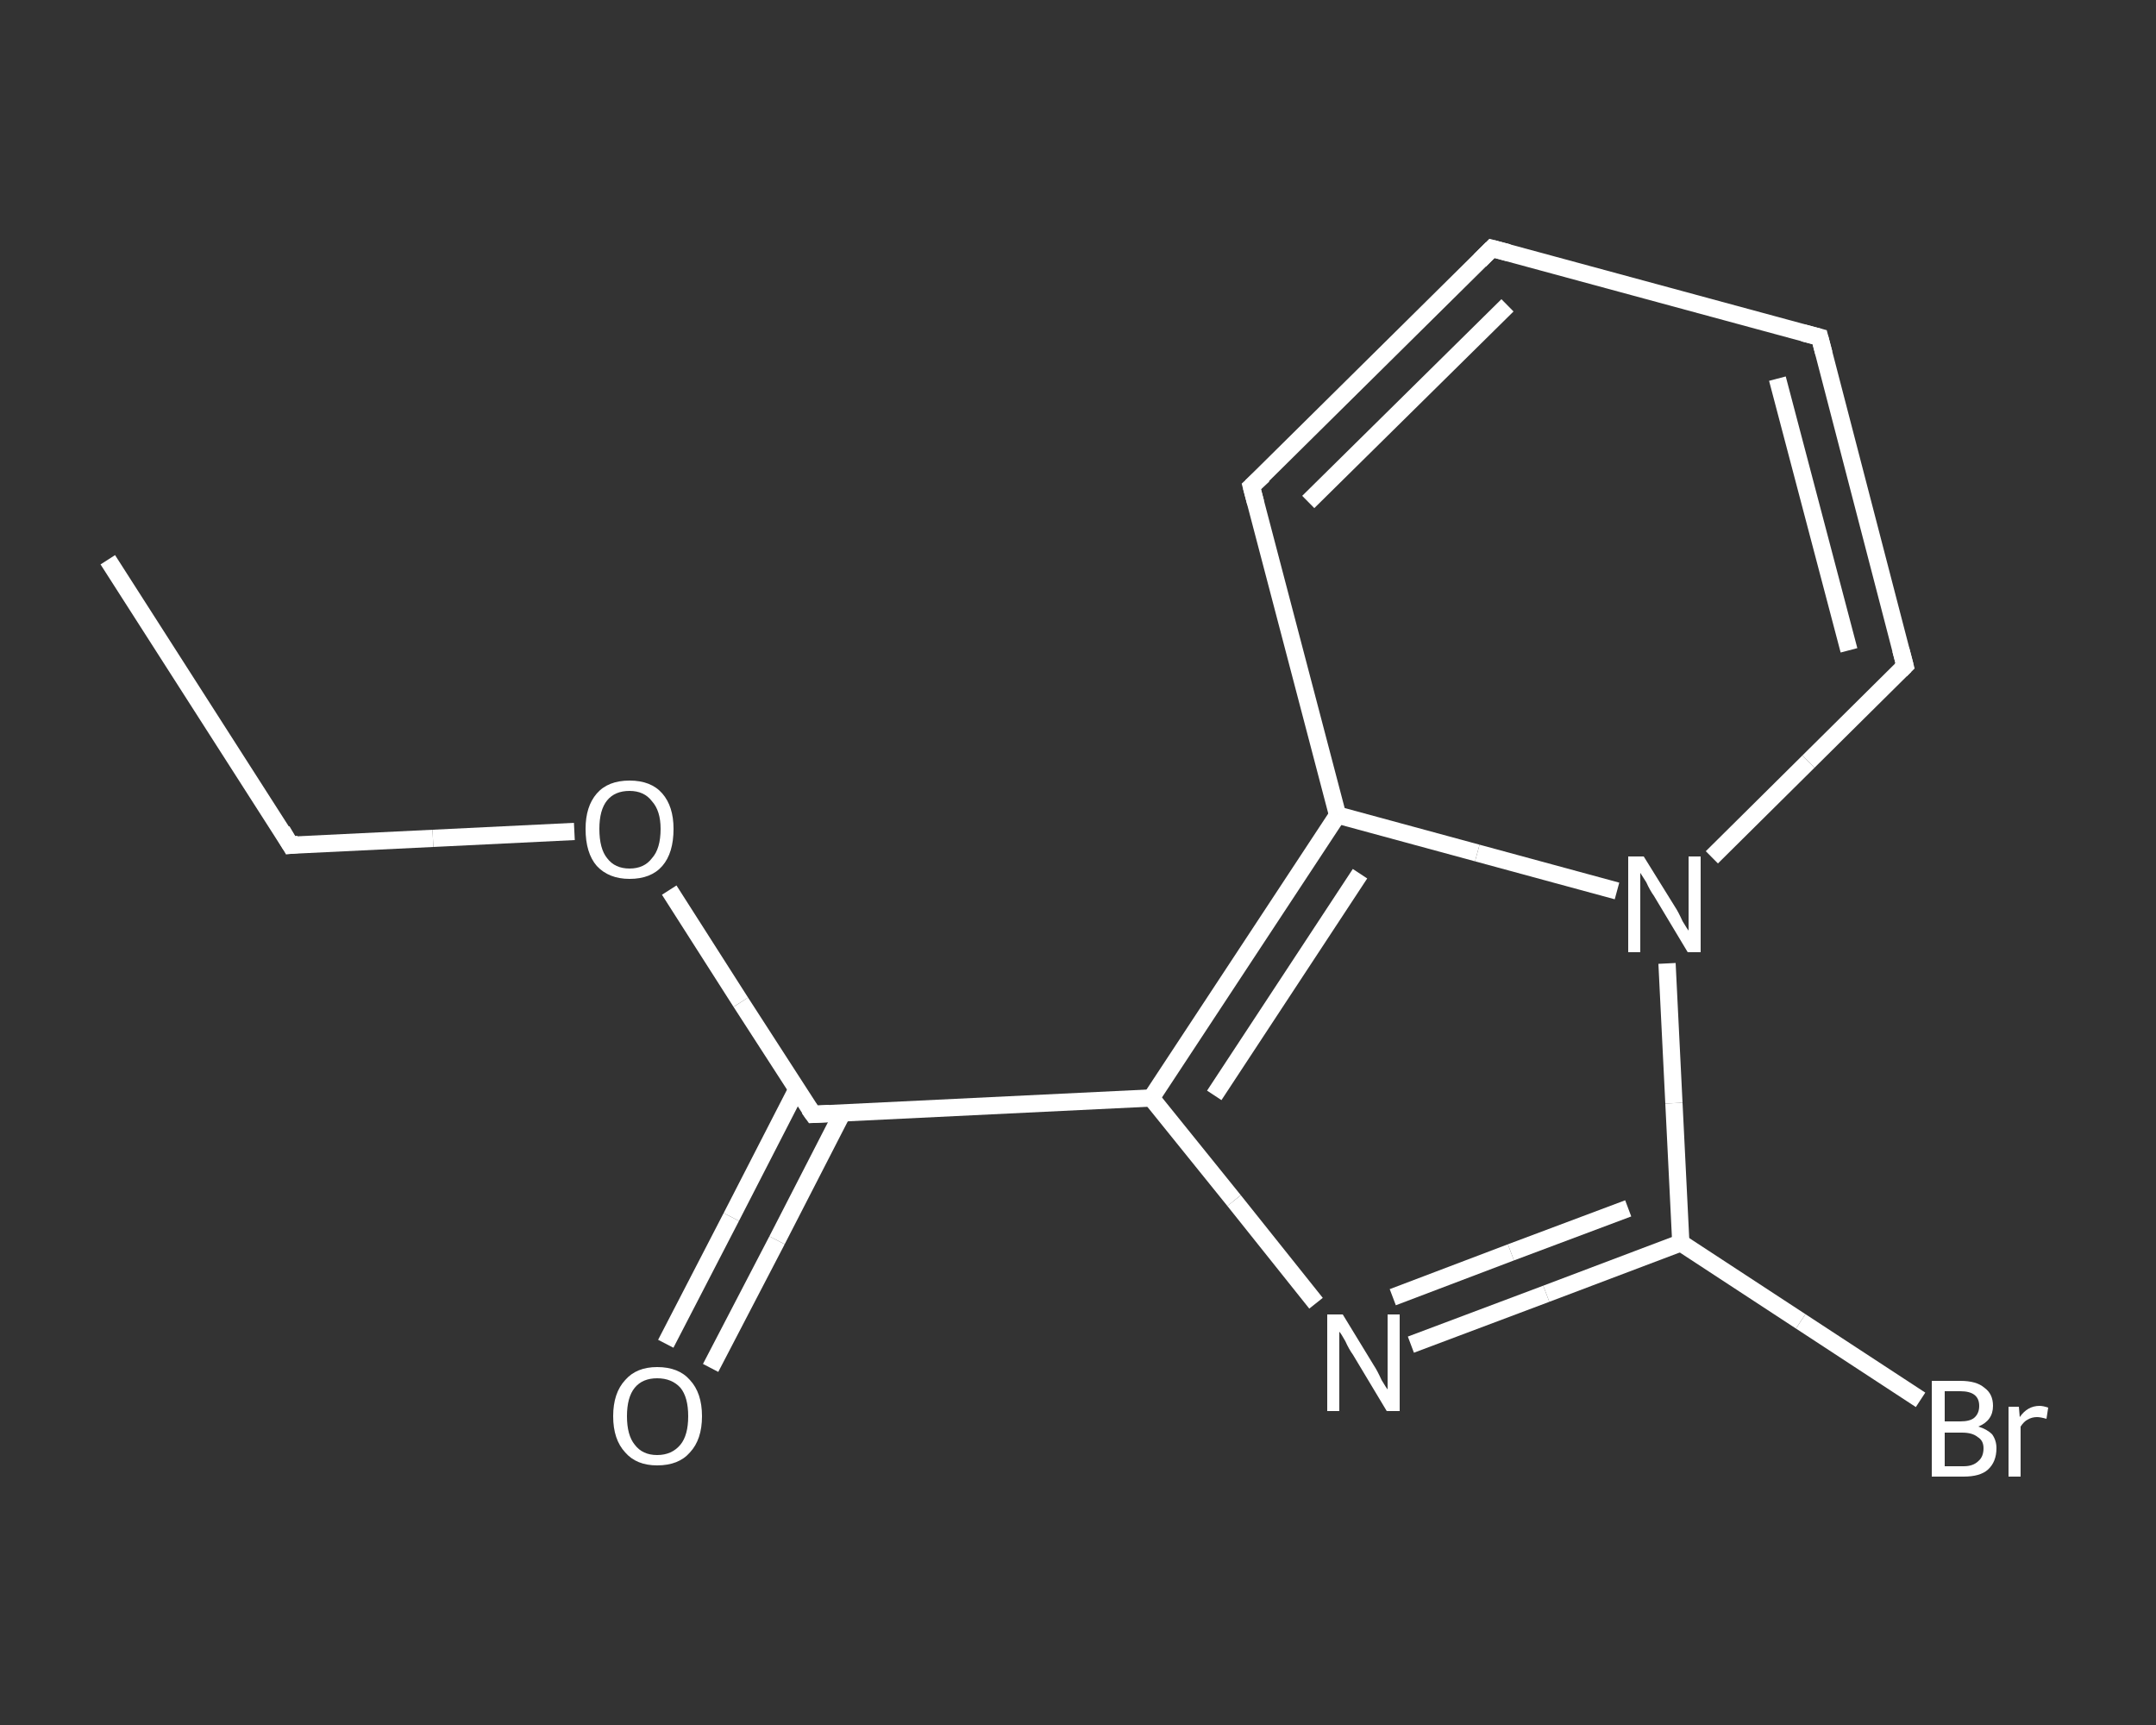 <?xml version='1.0' encoding='iso-8859-1'?>
<svg version='1.1' baseProfile='full'
              xmlns='http://www.w3.org/2000/svg'
                      xmlns:rdkit='http://www.rdkit.org/xml'
                      xmlns:xlink='http://www.w3.org/1999/xlink'
                  xml:space='preserve'
width='250px' height='200px' viewBox='0 0 250 200'>
<rect x="0" y="0" width="250" height="200" fill="#333333" stroke="none"/>
<!-- END OF HEADER -->
<rect style='opacity:1.0;fill:transparent;stroke:none' width='250.0' height='200.0' x='0.0' y='0.0'> </rect>
<path class='bond-0 atom-0 atom-1' d='M 12.5,64.9 L 33.7,98.0' style='fill:none;fill-rule:evenodd;stroke:#FFFFFF;stroke-width:2.0px;stroke-linecap:butt;stroke-linejoin:miter;stroke-opacity:1' />
<path class='bond-1 atom-1 atom-2' d='M 33.7,98.0 L 50.2,97.2' style='fill:none;fill-rule:evenodd;stroke:#FFFFFF;stroke-width:2.0px;stroke-linecap:butt;stroke-linejoin:miter;stroke-opacity:1' />
<path class='bond-1 atom-1 atom-2' d='M 50.2,97.2 L 66.6,96.4' style='fill:none;fill-rule:evenodd;stroke:#FFFFFF;stroke-width:2.0px;stroke-linecap:butt;stroke-linejoin:miter;stroke-opacity:1' />
<path class='bond-2 atom-2 atom-3' d='M 77.6,103.2 L 85.9,116.2' style='fill:none;fill-rule:evenodd;stroke:#FFFFFF;stroke-width:2.0px;stroke-linecap:butt;stroke-linejoin:miter;stroke-opacity:1' />
<path class='bond-2 atom-2 atom-3' d='M 85.9,116.2 L 94.3,129.2' style='fill:none;fill-rule:evenodd;stroke:#FFFFFF;stroke-width:2.0px;stroke-linecap:butt;stroke-linejoin:miter;stroke-opacity:1' />
<path class='bond-3 atom-3 atom-4' d='M 92.4,126.3 L 84.8,141.1' style='fill:none;fill-rule:evenodd;stroke:#FFFFFF;stroke-width:2.0px;stroke-linecap:butt;stroke-linejoin:miter;stroke-opacity:1' />
<path class='bond-3 atom-3 atom-4' d='M 84.8,141.1 L 77.2,155.8' style='fill:none;fill-rule:evenodd;stroke:#FFFFFF;stroke-width:2.0px;stroke-linecap:butt;stroke-linejoin:miter;stroke-opacity:1' />
<path class='bond-3 atom-3 atom-4' d='M 97.7,129.0 L 90.1,143.8' style='fill:none;fill-rule:evenodd;stroke:#FFFFFF;stroke-width:2.0px;stroke-linecap:butt;stroke-linejoin:miter;stroke-opacity:1' />
<path class='bond-3 atom-3 atom-4' d='M 90.1,143.8 L 82.4,158.6' style='fill:none;fill-rule:evenodd;stroke:#FFFFFF;stroke-width:2.0px;stroke-linecap:butt;stroke-linejoin:miter;stroke-opacity:1' />
<path class='bond-4 atom-3 atom-5' d='M 94.3,129.2 L 133.5,127.3' style='fill:none;fill-rule:evenodd;stroke:#FFFFFF;stroke-width:2.0px;stroke-linecap:butt;stroke-linejoin:miter;stroke-opacity:1' />
<path class='bond-5 atom-5 atom-6' d='M 133.5,127.3 L 143.1,139.2' style='fill:none;fill-rule:evenodd;stroke:#FFFFFF;stroke-width:2.0px;stroke-linecap:butt;stroke-linejoin:miter;stroke-opacity:1' />
<path class='bond-5 atom-5 atom-6' d='M 143.1,139.2 L 152.6,151.1' style='fill:none;fill-rule:evenodd;stroke:#FFFFFF;stroke-width:2.0px;stroke-linecap:butt;stroke-linejoin:miter;stroke-opacity:1' />
<path class='bond-6 atom-6 atom-7' d='M 163.6,155.9 L 179.3,150.0' style='fill:none;fill-rule:evenodd;stroke:#FFFFFF;stroke-width:2.0px;stroke-linecap:butt;stroke-linejoin:miter;stroke-opacity:1' />
<path class='bond-6 atom-6 atom-7' d='M 179.3,150.0 L 194.9,144.1' style='fill:none;fill-rule:evenodd;stroke:#FFFFFF;stroke-width:2.0px;stroke-linecap:butt;stroke-linejoin:miter;stroke-opacity:1' />
<path class='bond-6 atom-6 atom-7' d='M 161.5,150.4 L 175.2,145.2' style='fill:none;fill-rule:evenodd;stroke:#FFFFFF;stroke-width:2.0px;stroke-linecap:butt;stroke-linejoin:miter;stroke-opacity:1' />
<path class='bond-6 atom-6 atom-7' d='M 175.2,145.2 L 188.8,140.1' style='fill:none;fill-rule:evenodd;stroke:#FFFFFF;stroke-width:2.0px;stroke-linecap:butt;stroke-linejoin:miter;stroke-opacity:1' />
<path class='bond-7 atom-7 atom-8' d='M 194.9,144.1 L 208.8,153.2' style='fill:none;fill-rule:evenodd;stroke:#FFFFFF;stroke-width:2.0px;stroke-linecap:butt;stroke-linejoin:miter;stroke-opacity:1' />
<path class='bond-7 atom-7 atom-8' d='M 208.8,153.2 L 222.7,162.3' style='fill:none;fill-rule:evenodd;stroke:#FFFFFF;stroke-width:2.0px;stroke-linecap:butt;stroke-linejoin:miter;stroke-opacity:1' />
<path class='bond-8 atom-7 atom-9' d='M 194.9,144.1 L 194.1,127.9' style='fill:none;fill-rule:evenodd;stroke:#FFFFFF;stroke-width:2.0px;stroke-linecap:butt;stroke-linejoin:miter;stroke-opacity:1' />
<path class='bond-8 atom-7 atom-9' d='M 194.1,127.9 L 193.3,111.7' style='fill:none;fill-rule:evenodd;stroke:#FFFFFF;stroke-width:2.0px;stroke-linecap:butt;stroke-linejoin:miter;stroke-opacity:1' />
<path class='bond-9 atom-9 atom-10' d='M 198.5,99.4 L 209.7,88.3' style='fill:none;fill-rule:evenodd;stroke:#FFFFFF;stroke-width:2.0px;stroke-linecap:butt;stroke-linejoin:miter;stroke-opacity:1' />
<path class='bond-9 atom-9 atom-10' d='M 209.7,88.3 L 220.9,77.2' style='fill:none;fill-rule:evenodd;stroke:#FFFFFF;stroke-width:2.0px;stroke-linecap:butt;stroke-linejoin:miter;stroke-opacity:1' />
<path class='bond-10 atom-10 atom-11' d='M 220.9,77.2 L 211.0,39.1' style='fill:none;fill-rule:evenodd;stroke:#FFFFFF;stroke-width:2.0px;stroke-linecap:butt;stroke-linejoin:miter;stroke-opacity:1' />
<path class='bond-10 atom-10 atom-11' d='M 214.4,75.4 L 206.1,43.9' style='fill:none;fill-rule:evenodd;stroke:#FFFFFF;stroke-width:2.0px;stroke-linecap:butt;stroke-linejoin:miter;stroke-opacity:1' />
<path class='bond-11 atom-11 atom-12' d='M 211.0,39.1 L 173.0,28.8' style='fill:none;fill-rule:evenodd;stroke:#FFFFFF;stroke-width:2.0px;stroke-linecap:butt;stroke-linejoin:miter;stroke-opacity:1' />
<path class='bond-12 atom-12 atom-13' d='M 173.0,28.8 L 145.1,56.4' style='fill:none;fill-rule:evenodd;stroke:#FFFFFF;stroke-width:2.0px;stroke-linecap:butt;stroke-linejoin:miter;stroke-opacity:1' />
<path class='bond-12 atom-12 atom-13' d='M 174.8,35.4 L 151.7,58.2' style='fill:none;fill-rule:evenodd;stroke:#FFFFFF;stroke-width:2.0px;stroke-linecap:butt;stroke-linejoin:miter;stroke-opacity:1' />
<path class='bond-13 atom-13 atom-14' d='M 145.1,56.4 L 155.1,94.5' style='fill:none;fill-rule:evenodd;stroke:#FFFFFF;stroke-width:2.0px;stroke-linecap:butt;stroke-linejoin:miter;stroke-opacity:1' />
<path class='bond-14 atom-14 atom-5' d='M 155.1,94.5 L 133.5,127.3' style='fill:none;fill-rule:evenodd;stroke:#FFFFFF;stroke-width:2.0px;stroke-linecap:butt;stroke-linejoin:miter;stroke-opacity:1' />
<path class='bond-14 atom-14 atom-5' d='M 157.7,101.3 L 140.8,127.0' style='fill:none;fill-rule:evenodd;stroke:#FFFFFF;stroke-width:2.0px;stroke-linecap:butt;stroke-linejoin:miter;stroke-opacity:1' />
<path class='bond-15 atom-14 atom-9' d='M 155.1,94.5 L 171.3,98.9' style='fill:none;fill-rule:evenodd;stroke:#FFFFFF;stroke-width:2.0px;stroke-linecap:butt;stroke-linejoin:miter;stroke-opacity:1' />
<path class='bond-15 atom-14 atom-9' d='M 171.3,98.9 L 187.5,103.3' style='fill:none;fill-rule:evenodd;stroke:#FFFFFF;stroke-width:2.0px;stroke-linecap:butt;stroke-linejoin:miter;stroke-opacity:1' />
<path d='M 32.7,96.3 L 33.7,98.0 L 34.6,97.9' style='fill:none;stroke:#FFFFFF;stroke-width:2.0px;stroke-linecap:butt;stroke-linejoin:miter;stroke-opacity:1;' />
<path d='M 93.8,128.5 L 94.3,129.2 L 96.2,129.1' style='fill:none;stroke:#FFFFFF;stroke-width:2.0px;stroke-linecap:butt;stroke-linejoin:miter;stroke-opacity:1;' />
<path d='M 220.4,77.7 L 220.9,77.2 L 220.4,75.3' style='fill:none;stroke:#FFFFFF;stroke-width:2.0px;stroke-linecap:butt;stroke-linejoin:miter;stroke-opacity:1;' />
<path d='M 211.5,41.0 L 211.0,39.1 L 209.1,38.6' style='fill:none;stroke:#FFFFFF;stroke-width:2.0px;stroke-linecap:butt;stroke-linejoin:miter;stroke-opacity:1;' />
<path d='M 174.9,29.3 L 173.0,28.8 L 171.6,30.2' style='fill:none;stroke:#FFFFFF;stroke-width:2.0px;stroke-linecap:butt;stroke-linejoin:miter;stroke-opacity:1;' />
<path d='M 146.5,55.1 L 145.1,56.4 L 145.6,58.3' style='fill:none;stroke:#FFFFFF;stroke-width:2.0px;stroke-linecap:butt;stroke-linejoin:miter;stroke-opacity:1;' />
<path class='atom-2' d='M 67.9 96.1
Q 67.9 93.5, 69.2 92.0
Q 70.5 90.5, 73.0 90.5
Q 75.5 90.5, 76.8 92.0
Q 78.1 93.5, 78.1 96.1
Q 78.1 98.9, 76.8 100.4
Q 75.5 101.9, 73.0 101.9
Q 70.6 101.9, 69.2 100.4
Q 67.9 98.9, 67.9 96.1
M 73.0 100.7
Q 74.7 100.7, 75.6 99.5
Q 76.6 98.4, 76.6 96.1
Q 76.6 94.0, 75.6 92.9
Q 74.7 91.7, 73.0 91.7
Q 71.3 91.7, 70.4 92.8
Q 69.5 93.9, 69.5 96.1
Q 69.5 98.4, 70.4 99.5
Q 71.3 100.7, 73.0 100.7
' fill='#FFFFFF'/>
<path class='atom-4' d='M 71.1 164.2
Q 71.1 161.5, 72.5 160.0
Q 73.8 158.5, 76.2 158.5
Q 78.7 158.5, 80.0 160.0
Q 81.4 161.5, 81.4 164.2
Q 81.4 166.9, 80.0 168.4
Q 78.7 169.9, 76.2 169.9
Q 73.8 169.9, 72.5 168.4
Q 71.1 166.9, 71.1 164.2
M 76.2 168.7
Q 77.9 168.7, 78.9 167.5
Q 79.8 166.4, 79.8 164.2
Q 79.8 162.0, 78.9 160.9
Q 77.9 159.8, 76.2 159.8
Q 74.5 159.8, 73.6 160.9
Q 72.7 162.0, 72.7 164.2
Q 72.7 166.4, 73.6 167.5
Q 74.5 168.7, 76.2 168.7
' fill='#FFFFFF'/>
<path class='atom-6' d='M 155.7 152.4
L 159.3 158.3
Q 159.7 158.9, 160.2 160.0
Q 160.8 161.0, 160.9 161.1
L 160.9 152.4
L 162.3 152.4
L 162.3 163.6
L 160.8 163.6
L 156.9 157.1
Q 156.4 156.4, 156.0 155.5
Q 155.5 154.6, 155.3 154.4
L 155.3 163.6
L 153.9 163.6
L 153.9 152.4
L 155.7 152.4
' fill='#FFFFFF'/>
<path class='atom-8' d='M 229.4 165.4
Q 230.4 165.7, 231.0 166.3
Q 231.5 167.0, 231.5 167.9
Q 231.5 169.5, 230.5 170.4
Q 229.6 171.2, 227.7 171.2
L 224.0 171.2
L 224.0 160.1
L 227.3 160.1
Q 229.2 160.1, 230.1 160.9
Q 231.1 161.6, 231.1 163.0
Q 231.1 164.7, 229.4 165.4
M 225.5 161.3
L 225.5 164.8
L 227.3 164.8
Q 228.4 164.8, 228.9 164.4
Q 229.5 163.9, 229.5 163.0
Q 229.5 161.3, 227.3 161.3
L 225.5 161.3
M 227.7 170.0
Q 228.8 170.0, 229.4 169.4
Q 230.0 168.9, 230.0 167.9
Q 230.0 167.0, 229.3 166.6
Q 228.7 166.1, 227.5 166.1
L 225.5 166.1
L 225.5 170.0
L 227.7 170.0
' fill='#FFFFFF'/>
<path class='atom-8' d='M 234.1 163.1
L 234.2 164.3
Q 235.1 163.0, 236.5 163.0
Q 236.9 163.0, 237.5 163.2
L 237.3 164.5
Q 236.6 164.3, 236.2 164.3
Q 235.6 164.3, 235.1 164.6
Q 234.7 164.8, 234.3 165.4
L 234.3 171.2
L 232.9 171.2
L 232.9 163.1
L 234.1 163.1
' fill='#FFFFFF'/>
<path class='atom-9' d='M 190.6 99.3
L 194.2 105.1
Q 194.6 105.7, 195.1 106.8
Q 195.7 107.8, 195.8 107.9
L 195.8 99.3
L 197.2 99.3
L 197.2 110.4
L 195.7 110.4
L 191.8 103.9
Q 191.3 103.2, 190.9 102.3
Q 190.4 101.5, 190.2 101.2
L 190.2 110.4
L 188.8 110.4
L 188.8 99.3
L 190.6 99.3
' fill='#FFFFFF'/>
</svg>
